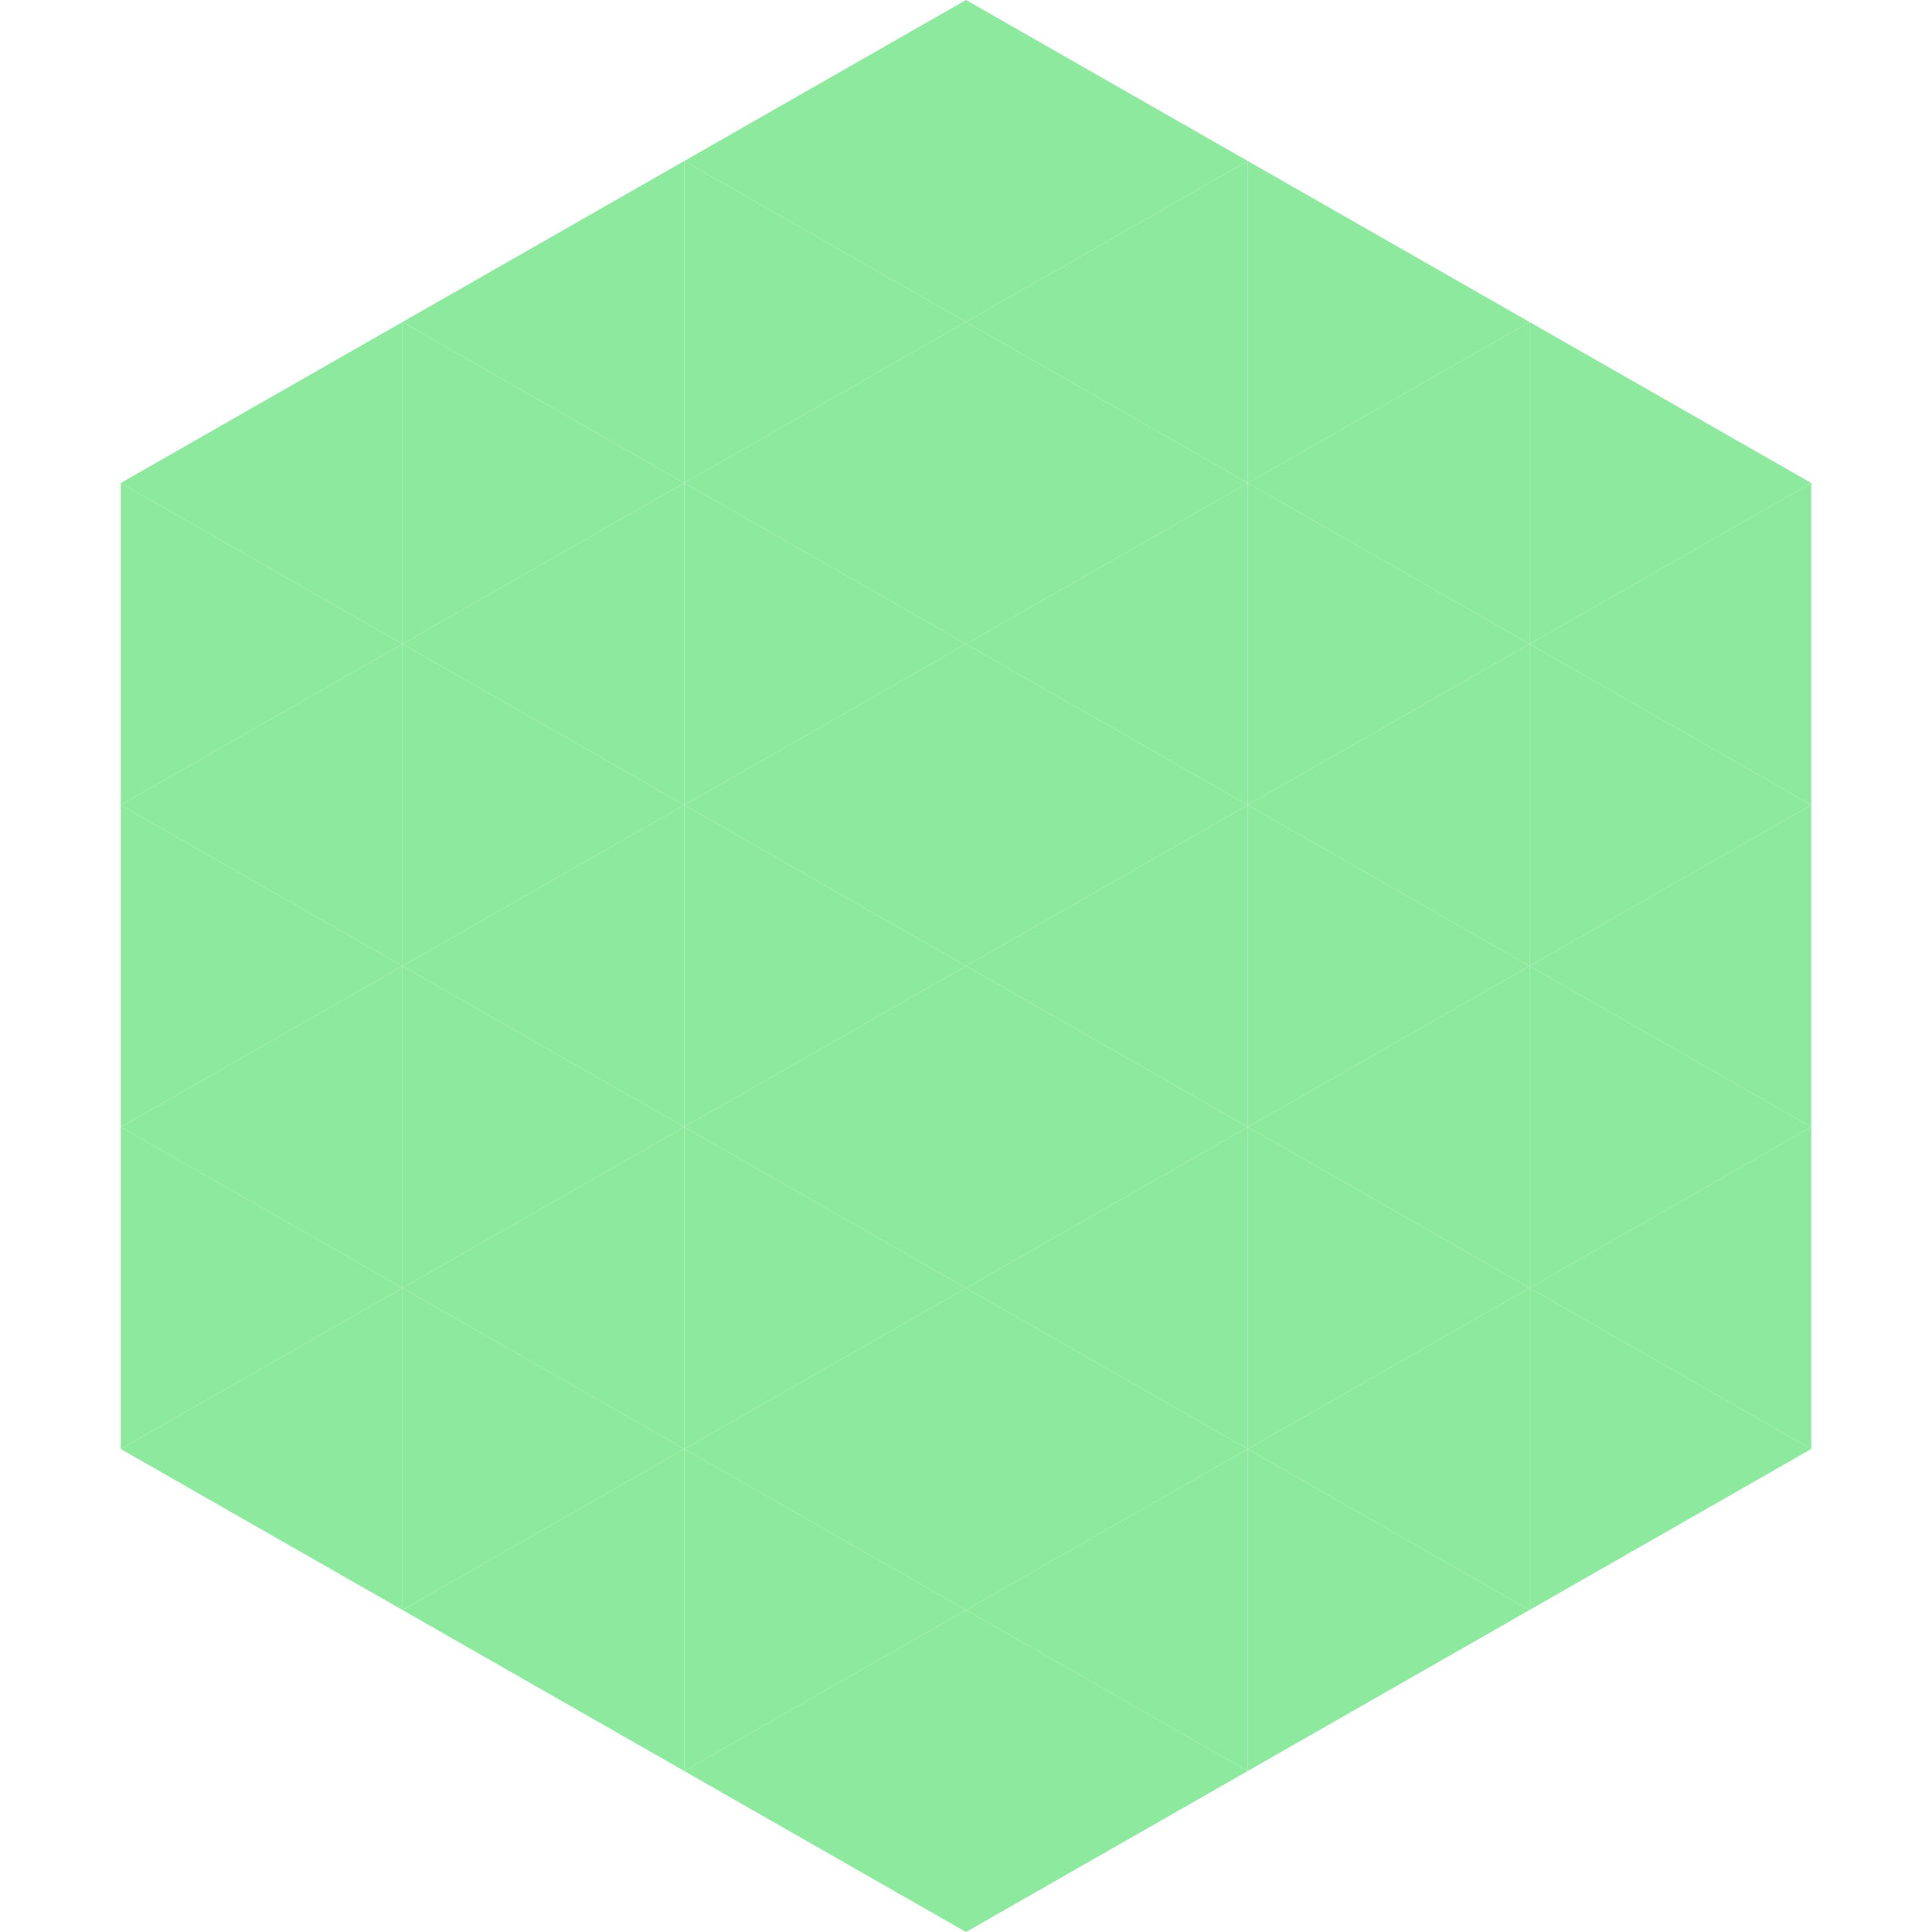 <?xml version="1.0"?>
<!-- Generated by SVGo -->
<svg width="240" height="240"
     xmlns="http://www.w3.org/2000/svg"
     xmlns:xlink="http://www.w3.org/1999/xlink">
<polygon points="50,40 15,60 50,80" style="fill:rgb(140,233,158)" />
<polygon points="190,40 225,60 190,80" style="fill:rgb(140,233,158)" />
<polygon points="15,60 50,80 15,100" style="fill:rgb(140,233,158)" />
<polygon points="225,60 190,80 225,100" style="fill:rgb(140,233,158)" />
<polygon points="50,80 15,100 50,120" style="fill:rgb(140,233,158)" />
<polygon points="190,80 225,100 190,120" style="fill:rgb(140,233,158)" />
<polygon points="15,100 50,120 15,140" style="fill:rgb(140,233,158)" />
<polygon points="225,100 190,120 225,140" style="fill:rgb(140,233,158)" />
<polygon points="50,120 15,140 50,160" style="fill:rgb(140,233,158)" />
<polygon points="190,120 225,140 190,160" style="fill:rgb(140,233,158)" />
<polygon points="15,140 50,160 15,180" style="fill:rgb(140,233,158)" />
<polygon points="225,140 190,160 225,180" style="fill:rgb(140,233,158)" />
<polygon points="50,160 15,180 50,200" style="fill:rgb(140,233,158)" />
<polygon points="190,160 225,180 190,200" style="fill:rgb(140,233,158)" />
<polygon points="15,180 50,200 15,220" style="fill:rgb(255,255,255); fill-opacity:0" />
<polygon points="225,180 190,200 225,220" style="fill:rgb(255,255,255); fill-opacity:0" />
<polygon points="50,0 85,20 50,40" style="fill:rgb(255,255,255); fill-opacity:0" />
<polygon points="190,0 155,20 190,40" style="fill:rgb(255,255,255); fill-opacity:0" />
<polygon points="85,20 50,40 85,60" style="fill:rgb(140,233,158)" />
<polygon points="155,20 190,40 155,60" style="fill:rgb(140,233,158)" />
<polygon points="50,40 85,60 50,80" style="fill:rgb(140,233,158)" />
<polygon points="190,40 155,60 190,80" style="fill:rgb(140,233,158)" />
<polygon points="85,60 50,80 85,100" style="fill:rgb(140,233,158)" />
<polygon points="155,60 190,80 155,100" style="fill:rgb(140,233,158)" />
<polygon points="50,80 85,100 50,120" style="fill:rgb(140,233,158)" />
<polygon points="190,80 155,100 190,120" style="fill:rgb(140,233,158)" />
<polygon points="85,100 50,120 85,140" style="fill:rgb(140,233,158)" />
<polygon points="155,100 190,120 155,140" style="fill:rgb(140,233,158)" />
<polygon points="50,120 85,140 50,160" style="fill:rgb(140,233,158)" />
<polygon points="190,120 155,140 190,160" style="fill:rgb(140,233,158)" />
<polygon points="85,140 50,160 85,180" style="fill:rgb(140,233,158)" />
<polygon points="155,140 190,160 155,180" style="fill:rgb(140,233,158)" />
<polygon points="50,160 85,180 50,200" style="fill:rgb(140,233,158)" />
<polygon points="190,160 155,180 190,200" style="fill:rgb(140,233,158)" />
<polygon points="85,180 50,200 85,220" style="fill:rgb(140,233,158)" />
<polygon points="155,180 190,200 155,220" style="fill:rgb(140,233,158)" />
<polygon points="120,0 85,20 120,40" style="fill:rgb(140,233,158)" />
<polygon points="120,0 155,20 120,40" style="fill:rgb(140,233,158)" />
<polygon points="85,20 120,40 85,60" style="fill:rgb(140,233,158)" />
<polygon points="155,20 120,40 155,60" style="fill:rgb(140,233,158)" />
<polygon points="120,40 85,60 120,80" style="fill:rgb(140,233,158)" />
<polygon points="120,40 155,60 120,80" style="fill:rgb(140,233,158)" />
<polygon points="85,60 120,80 85,100" style="fill:rgb(140,233,158)" />
<polygon points="155,60 120,80 155,100" style="fill:rgb(140,233,158)" />
<polygon points="120,80 85,100 120,120" style="fill:rgb(140,233,158)" />
<polygon points="120,80 155,100 120,120" style="fill:rgb(140,233,158)" />
<polygon points="85,100 120,120 85,140" style="fill:rgb(140,233,158)" />
<polygon points="155,100 120,120 155,140" style="fill:rgb(140,233,158)" />
<polygon points="120,120 85,140 120,160" style="fill:rgb(140,233,158)" />
<polygon points="120,120 155,140 120,160" style="fill:rgb(140,233,158)" />
<polygon points="85,140 120,160 85,180" style="fill:rgb(140,233,158)" />
<polygon points="155,140 120,160 155,180" style="fill:rgb(140,233,158)" />
<polygon points="120,160 85,180 120,200" style="fill:rgb(140,233,158)" />
<polygon points="120,160 155,180 120,200" style="fill:rgb(140,233,158)" />
<polygon points="85,180 120,200 85,220" style="fill:rgb(140,233,158)" />
<polygon points="155,180 120,200 155,220" style="fill:rgb(140,233,158)" />
<polygon points="120,200 85,220 120,240" style="fill:rgb(140,233,158)" />
<polygon points="120,200 155,220 120,240" style="fill:rgb(140,233,158)" />
<polygon points="85,220 120,240 85,260" style="fill:rgb(255,255,255); fill-opacity:0" />
<polygon points="155,220 120,240 155,260" style="fill:rgb(255,255,255); fill-opacity:0" />
</svg>
